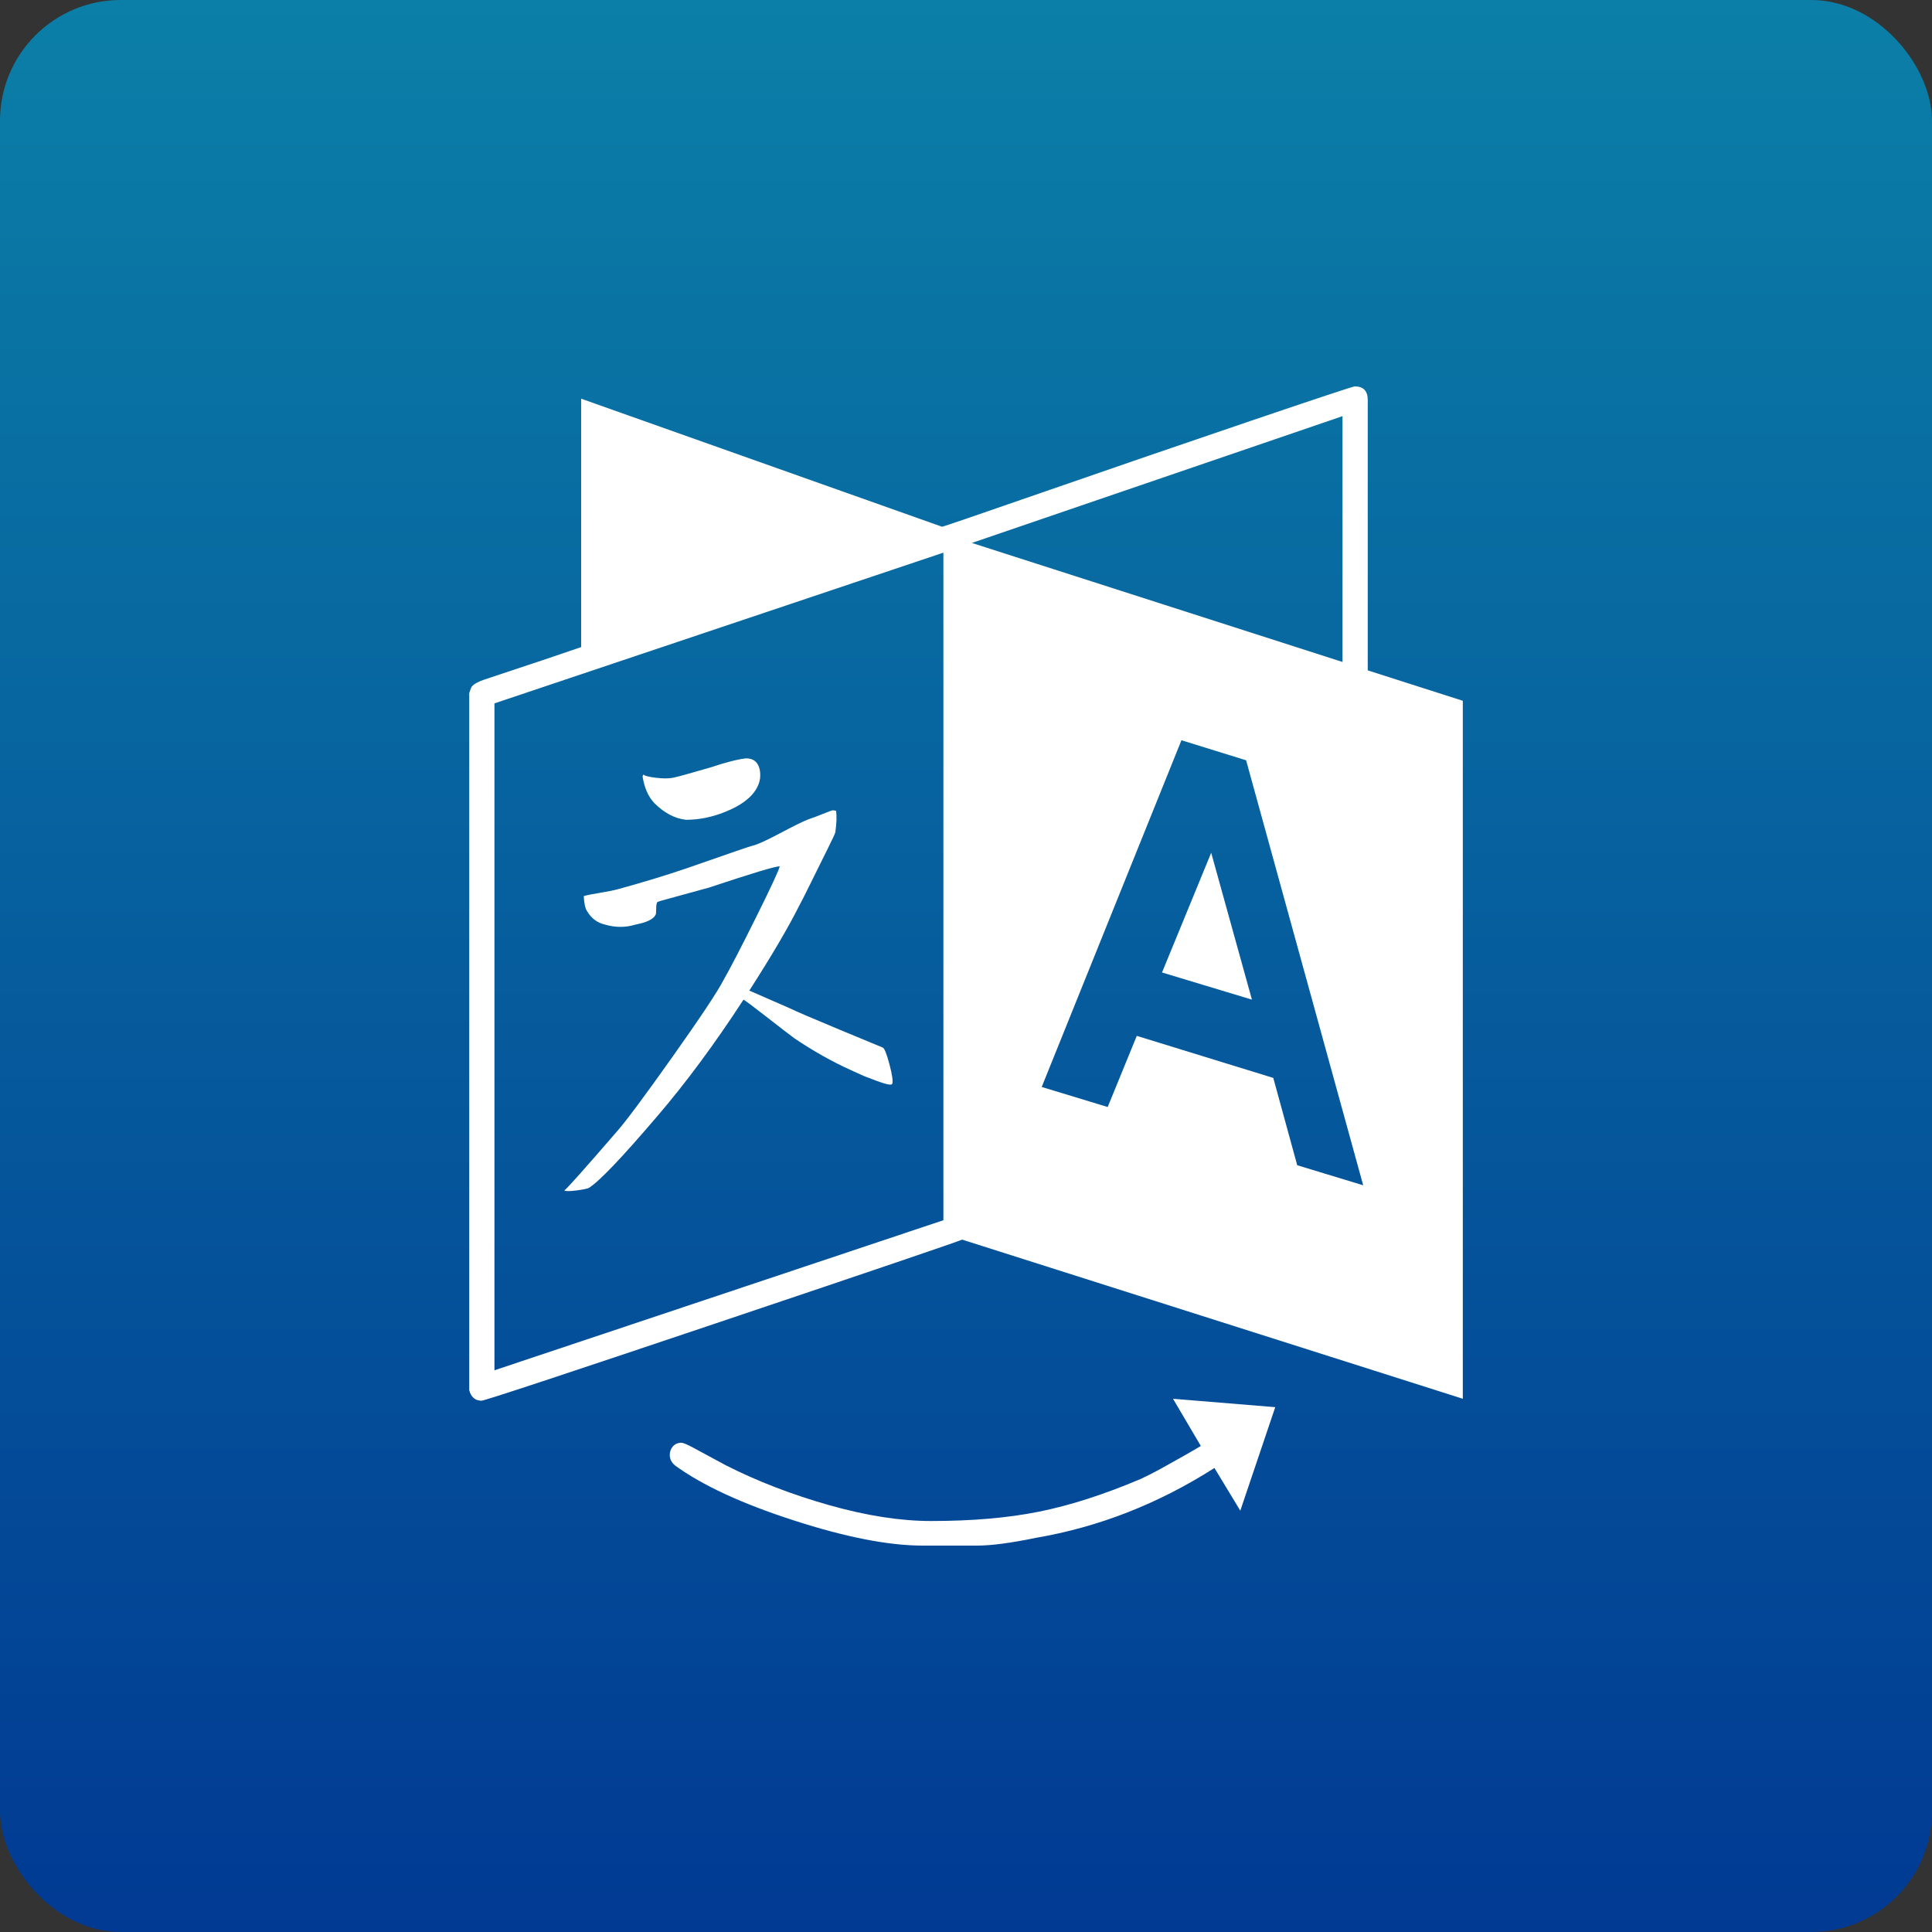 <svg width="80" height="80" viewBox="0 0 80 80" fill="none" xmlns="http://www.w3.org/2000/svg">
<rect x="0" y="0" width="80" height="80" fill="#333333" stroke="none"/>
<rect width="80" height="80" rx="5" fill="url(#paint0_linear_2043_427)"/>
<path d="M36.947 44.875C36.93 44.929 36.818 44.924 36.613 44.862C36.407 44.799 36.126 44.696 35.769 44.554L35.233 44.312C34.447 43.955 33.671 43.518 32.903 43C32.778 42.911 32.412 42.63 31.805 42.156C31.198 41.683 30.858 41.429 30.787 41.393C29.59 43.232 28.394 44.848 27.198 46.241C25.751 47.938 24.814 48.92 24.385 49.188C24.314 49.223 24.14 49.259 23.863 49.295C23.586 49.33 23.421 49.33 23.367 49.295C23.474 49.223 24.206 48.402 25.564 46.83C25.939 46.402 26.702 45.375 27.854 43.75C29.006 42.125 29.706 41.071 29.956 40.589C30.26 40.054 30.715 39.174 31.323 37.951C31.93 36.728 32.251 36.036 32.287 35.875C32.144 35.857 31.162 36.152 29.34 36.759C29.198 36.795 28.952 36.862 28.604 36.96C28.256 37.058 27.948 37.143 27.68 37.214C27.412 37.286 27.26 37.33 27.224 37.348C27.189 37.384 27.171 37.478 27.171 37.63C27.171 37.781 27.162 37.866 27.144 37.884C27.055 38.062 26.778 38.196 26.314 38.286C25.903 38.411 25.483 38.411 25.055 38.286C24.733 38.214 24.483 38.027 24.305 37.723C24.233 37.616 24.189 37.411 24.171 37.107C24.278 37.071 24.497 37.027 24.827 36.973C25.157 36.92 25.421 36.866 25.617 36.812C26.653 36.527 27.59 36.241 28.43 35.955C30.215 35.33 31.126 35.018 31.162 35.018C31.34 34.982 31.724 34.808 32.314 34.495C32.903 34.183 33.296 33.991 33.492 33.92C33.653 33.866 33.845 33.795 34.068 33.705C34.291 33.616 34.421 33.567 34.456 33.558C34.492 33.549 34.546 33.554 34.617 33.571C34.653 33.786 34.644 34.08 34.59 34.455C34.59 34.491 34.479 34.732 34.256 35.179C34.032 35.625 33.796 36.103 33.546 36.612C33.296 37.12 33.144 37.42 33.09 37.509C32.644 38.402 31.956 39.571 31.028 41.018L32.742 41.768C32.956 41.875 33.622 42.161 34.738 42.625C35.854 43.089 36.456 43.339 36.546 43.375C36.617 43.393 36.711 43.62 36.827 44.058C36.943 44.495 36.983 44.768 36.947 44.875ZM31.456 31.857C31.51 32.125 31.474 32.375 31.349 32.607C31.135 33.018 30.689 33.357 30.01 33.625C29.474 33.839 28.939 33.946 28.403 33.946C27.939 33.893 27.501 33.661 27.09 33.25C26.84 32.982 26.68 32.616 26.608 32.152L26.635 32.071C26.689 32.125 26.863 32.17 27.157 32.205C27.452 32.241 27.689 32.241 27.867 32.205C28.046 32.17 28.564 32.027 29.421 31.777C30.064 31.562 30.555 31.438 30.894 31.402C31.198 31.402 31.385 31.554 31.456 31.857ZM50.153 35.312L51.84 41.393L48.117 40.268L50.153 35.312ZM20.474 56.741L39.064 50.527V22.884L20.474 29.125V56.741ZM53.715 48.25L56.447 49.08L51.599 31.482L48.921 30.652L43.135 45.009L45.867 45.839L47.072 42.893L52.724 44.634L53.715 48.25ZM40.242 22.482L55.59 27.411V17.232L40.242 22.482ZM48.572 57.92L52.805 58.268L51.358 62.554L50.287 60.786C47.965 62.268 45.501 63.232 42.894 63.679C41.858 63.893 41.046 64 40.456 64H38.206C36.796 64 35.014 63.652 32.863 62.955C30.711 62.259 29.073 61.5 27.948 60.679C27.805 60.554 27.733 60.411 27.733 60.25C27.733 60.107 27.778 59.987 27.867 59.888C27.956 59.79 28.073 59.741 28.215 59.741C28.287 59.741 28.448 59.808 28.698 59.942C28.948 60.076 29.22 60.223 29.515 60.384C29.809 60.545 29.992 60.643 30.064 60.679C31.367 61.339 32.791 61.888 34.336 62.326C35.881 62.763 37.287 62.982 38.555 62.982C40.251 62.982 41.742 62.853 43.028 62.594C44.314 62.335 45.715 61.884 47.233 61.241C47.501 61.116 47.773 60.978 48.05 60.826C48.327 60.674 48.631 60.505 48.961 60.317C49.291 60.13 49.546 59.982 49.724 59.875L48.572 57.92ZM60.572 29.018V57.92L39.84 51.33C39.59 51.438 36.242 52.576 29.796 54.745C23.349 56.915 20.064 58 19.939 58C19.706 58 19.546 57.884 19.456 57.652C19.456 57.634 19.448 57.607 19.43 57.571V28.696C19.483 28.536 19.519 28.446 19.537 28.429C19.626 28.321 19.805 28.223 20.073 28.134C21.965 27.509 23.296 27.062 24.064 26.795V16.509L39.01 21.812C39.046 21.812 40.479 21.321 43.309 20.339C46.139 19.357 48.961 18.388 51.773 17.433C54.586 16.478 56.028 16 56.099 16C56.456 16 56.635 16.188 56.635 16.562V27.759L60.572 29.018Z" fill="white"/>
<defs>
<linearGradient id="paint0_linear_2043_427" x1="40" y1="0" x2="40" y2="80" gradientUnits="userSpaceOnUse">
<stop stop-color="#0B7FA7"/>
<stop offset="1" stop-color="#013A93"/>
</linearGradient>
</defs>
</svg>
